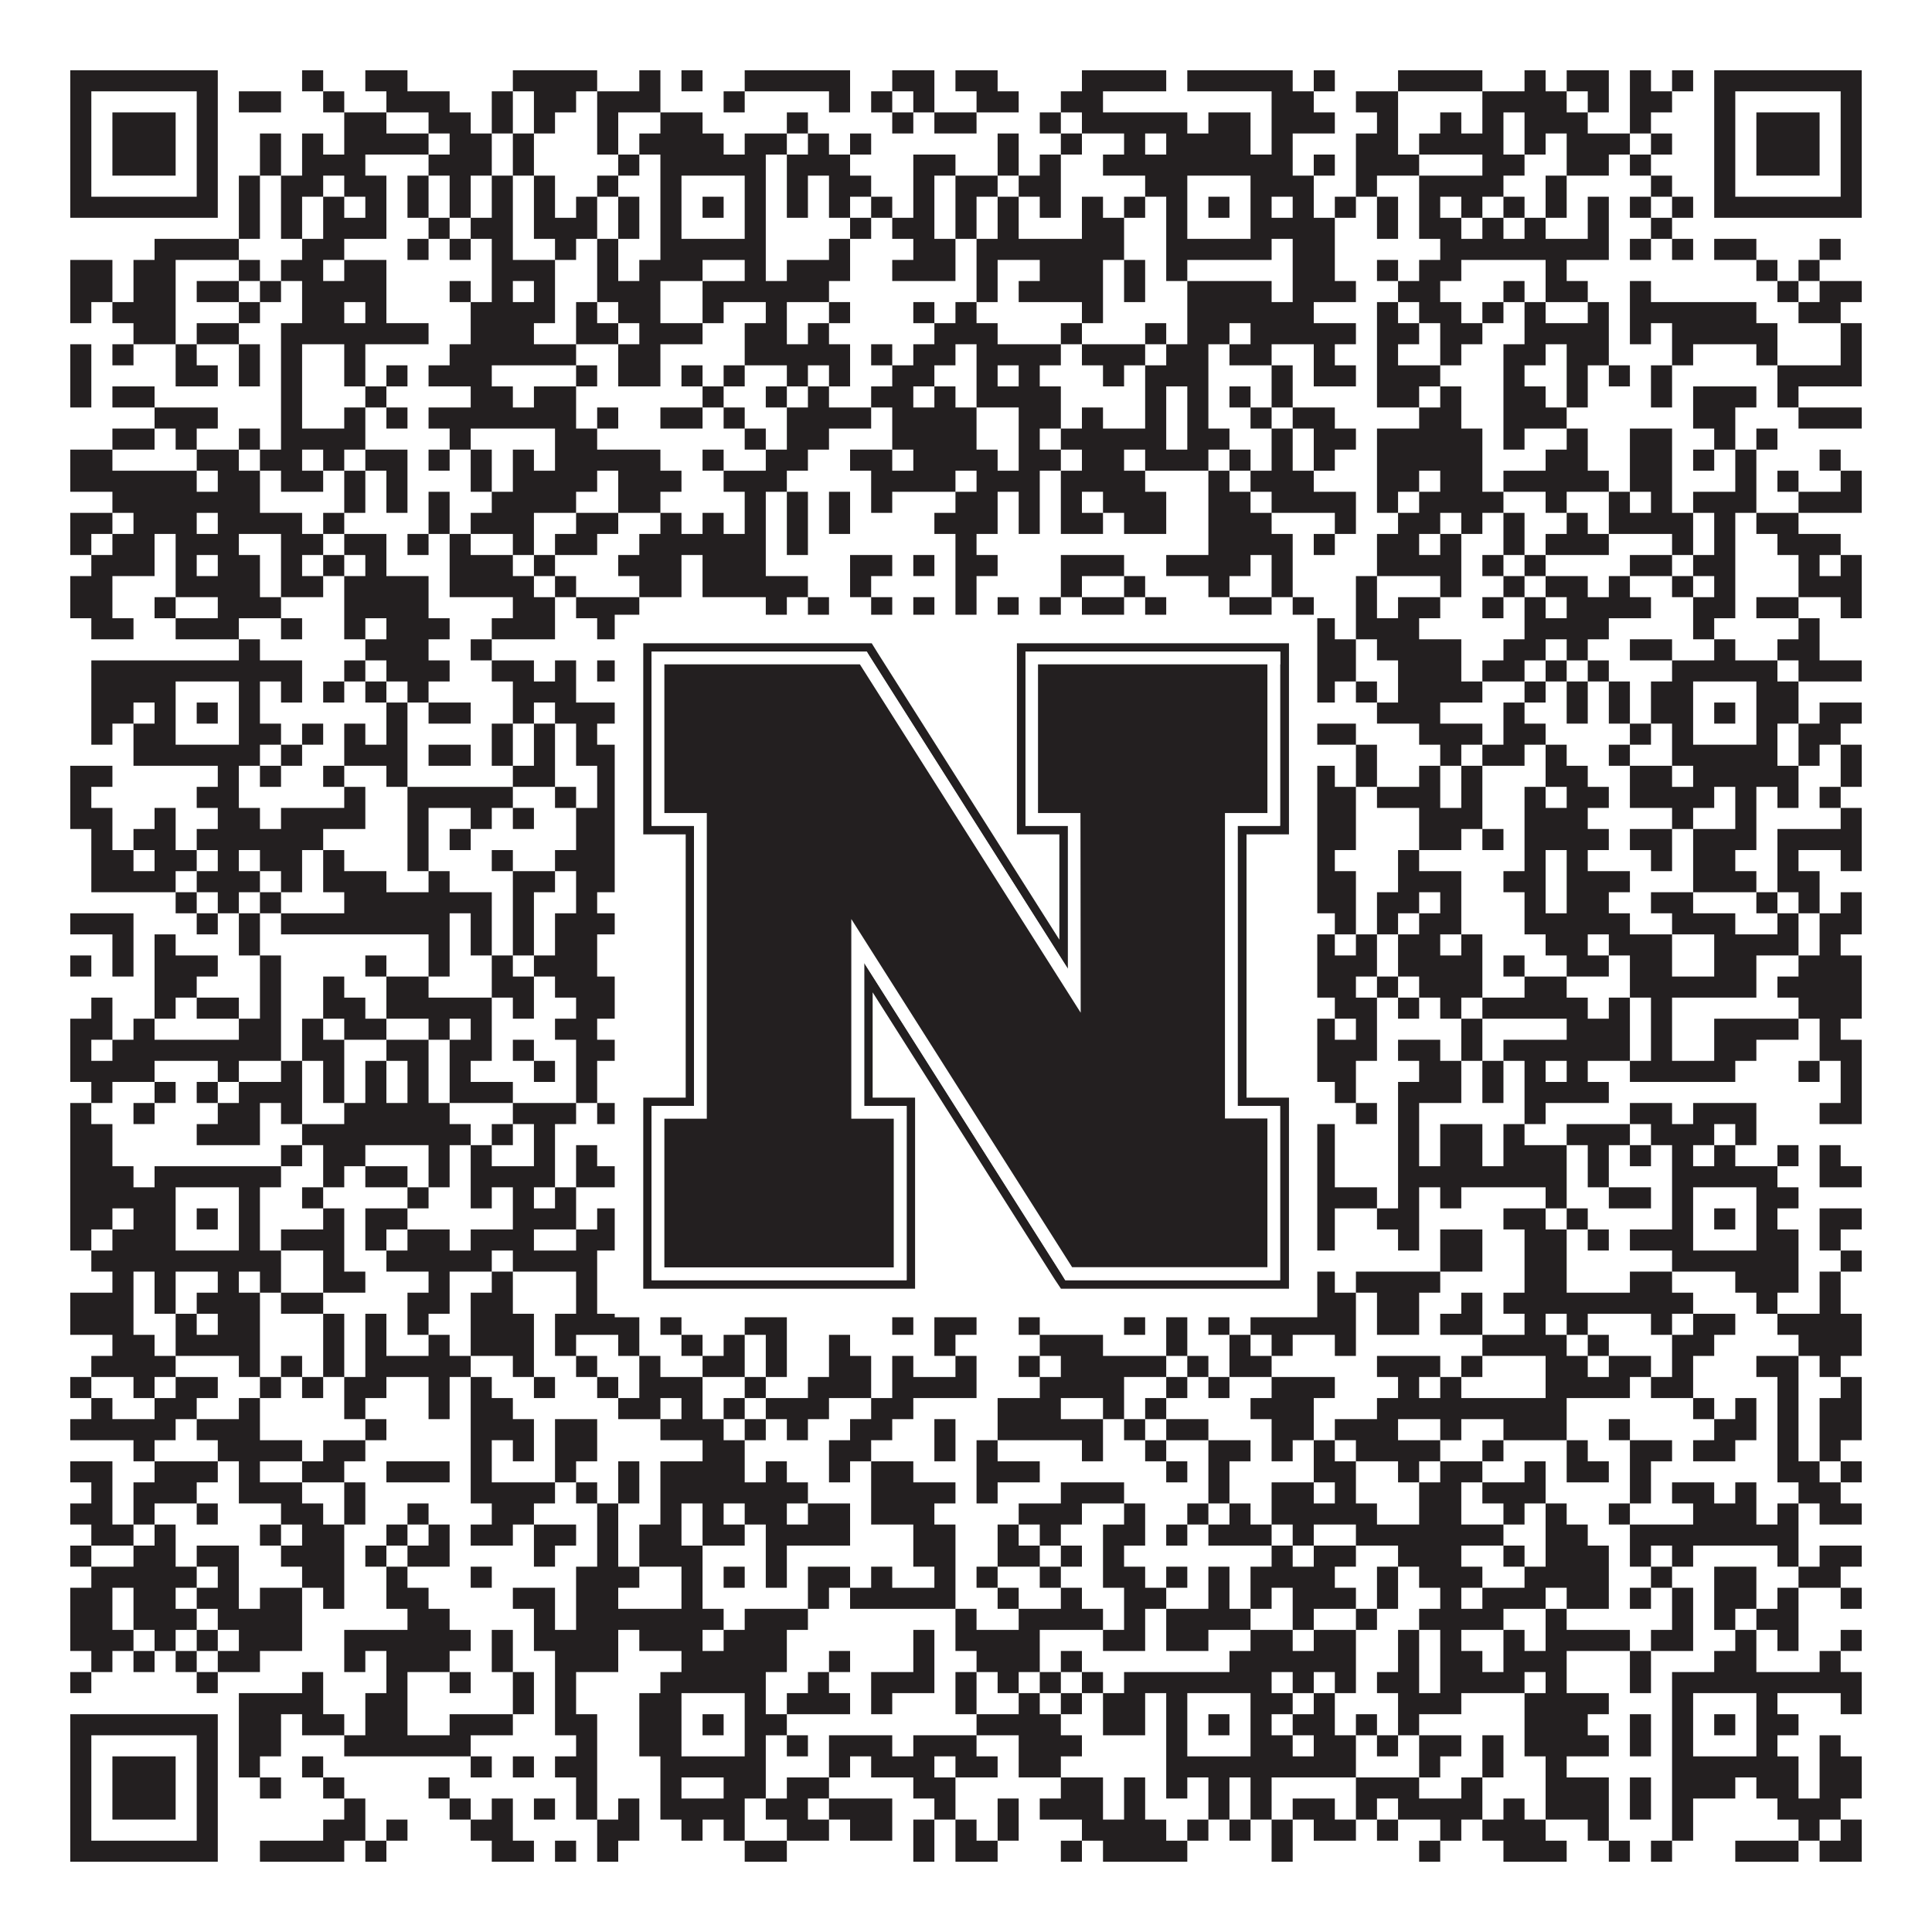 <?xml version="1.0"?>
<svg xmlns="http://www.w3.org/2000/svg" xmlns:xlink="http://www.w3.org/1999/xlink" version="1.1" width="1100px" height="1100px" viewBox="0 0 1100 1100"><rect x="0" y="0" width="1100" height="1100" fill="#ffffff" fill-opacity="1"/><path fill="#231f20" fill-opacity="1" d="M40,40L124,40L124,52L40,52ZM172,40L184,40L184,52L172,52ZM208,40L232,40L232,52L208,52ZM292,40L340,40L340,52L292,52ZM364,40L376,40L376,52L364,52ZM388,40L400,40L400,52L388,52ZM424,40L484,40L484,52L424,52ZM508,40L532,40L532,52L508,52ZM544,40L568,40L568,52L544,52ZM616,40L664,40L664,52L616,52ZM676,40L736,40L736,52L676,52ZM748,40L760,40L760,52L748,52ZM796,40L844,40L844,52L796,52ZM868,40L880,40L880,52L868,52ZM892,40L916,40L916,52L892,52ZM928,40L940,40L940,52L928,52ZM952,40L964,40L964,52L952,52ZM976,40L1060,40L1060,52L976,52ZM40,52L52,52L52,64L40,64ZM112,52L124,52L124,64L112,64ZM136,52L160,52L160,64L136,64ZM184,52L196,52L196,64L184,64ZM220,52L256,52L256,64L220,64ZM280,52L292,52L292,64L280,64ZM304,52L328,52L328,64L304,64ZM340,52L376,52L376,64L340,64ZM412,52L424,52L424,64L412,64ZM472,52L484,52L484,64L472,64ZM496,52L508,52L508,64L496,64ZM520,52L532,52L532,64L520,64ZM556,52L580,52L580,64L556,64ZM604,52L628,52L628,64L604,64ZM724,52L748,52L748,64L724,64ZM772,52L796,52L796,64L772,64ZM844,52L892,52L892,64L844,64ZM904,52L916,52L916,64L904,64ZM928,52L952,52L952,64L928,64ZM976,52L988,52L988,64L976,64ZM1048,52L1060,52L1060,64L1048,64ZM40,64L52,64L52,76L40,76ZM64,64L100,64L100,76L64,76ZM112,64L124,64L124,76L112,76ZM196,64L220,64L220,76L196,76ZM244,64L268,64L268,76L244,76ZM280,64L292,64L292,76L280,76ZM304,64L316,64L316,76L304,76ZM340,64L352,64L352,76L340,76ZM376,64L400,64L400,76L376,76ZM448,64L460,64L460,76L448,76ZM508,64L520,64L520,76L508,76ZM532,64L556,64L556,76L532,76ZM592,64L604,64L604,76L592,76ZM616,64L676,64L676,76L616,76ZM688,64L712,64L712,76L688,76ZM724,64L760,64L760,76L724,76ZM784,64L796,64L796,76L784,76ZM820,64L832,64L832,76L820,76ZM844,64L856,64L856,76L844,76ZM868,64L904,64L904,76L868,76ZM928,64L940,64L940,76L928,76ZM976,64L988,64L988,76L976,76ZM1000,64L1036,64L1036,76L1000,76ZM1048,64L1060,64L1060,76L1048,76ZM40,76L52,76L52,88L40,88ZM64,76L100,76L100,88L64,88ZM112,76L124,76L124,88L112,88ZM148,76L160,76L160,88L148,88ZM172,76L184,76L184,88L172,88ZM196,76L244,76L244,88L196,88ZM256,76L280,76L280,88L256,88ZM292,76L304,76L304,88L292,88ZM340,76L352,76L352,88L340,88ZM364,76L412,76L412,88L364,88ZM424,76L448,76L448,88L424,88ZM460,76L472,76L472,88L460,88ZM484,76L496,76L496,88L484,88ZM568,76L580,76L580,88L568,88ZM604,76L616,76L616,88L604,88ZM640,76L652,76L652,88L640,88ZM664,76L712,76L712,88L664,88ZM724,76L736,76L736,88L724,88ZM772,76L796,76L796,88L772,88ZM808,76L856,76L856,88L808,88ZM868,76L880,76L880,88L868,88ZM892,76L928,76L928,88L892,88ZM940,76L952,76L952,88L940,88ZM976,76L988,76L988,88L976,88ZM1000,76L1036,76L1036,88L1000,88ZM1048,76L1060,76L1060,88L1048,88ZM40,88L52,88L52,100L40,100ZM64,88L100,88L100,100L64,100ZM112,88L124,88L124,100L112,100ZM148,88L160,88L160,100L148,100ZM172,88L208,88L208,100L172,100ZM244,88L280,88L280,100L244,100ZM292,88L304,88L304,100L292,100ZM352,88L364,88L364,100L352,100ZM376,88L436,88L436,100L376,100ZM448,88L484,88L484,100L448,100ZM520,88L544,88L544,100L520,100ZM568,88L580,88L580,100L568,100ZM592,88L604,88L604,100L592,100ZM628,88L736,88L736,100L628,100ZM748,88L760,88L760,100L748,100ZM772,88L808,88L808,100L772,100ZM844,88L868,88L868,100L844,100ZM892,88L916,88L916,100L892,100ZM928,88L940,88L940,100L928,100ZM976,88L988,88L988,100L976,100ZM1000,88L1036,88L1036,100L1000,100ZM1048,88L1060,88L1060,100L1048,100ZM40,100L52,100L52,112L40,112ZM112,100L124,100L124,112L112,112ZM136,100L148,100L148,112L136,112ZM160,100L184,100L184,112L160,112ZM196,100L220,100L220,112L196,112ZM232,100L244,100L244,112L232,112ZM256,100L268,100L268,112L256,112ZM280,100L292,100L292,112L280,112ZM304,100L316,100L316,112L304,112ZM340,100L352,100L352,112L340,112ZM376,100L388,100L388,112L376,112ZM424,100L436,100L436,112L424,112ZM448,100L460,100L460,112L448,112ZM472,100L496,100L496,112L472,112ZM520,100L532,100L532,112L520,112ZM544,100L568,100L568,112L544,112ZM580,100L604,100L604,112L580,112ZM652,100L676,100L676,112L652,112ZM712,100L748,100L748,112L712,112ZM772,100L784,100L784,112L772,112ZM808,100L856,100L856,112L808,112ZM880,100L892,100L892,112L880,112ZM940,100L952,100L952,112L940,112ZM976,100L988,100L988,112L976,112ZM1048,100L1060,100L1060,112L1048,112ZM40,112L124,112L124,124L40,124ZM136,112L148,112L148,124L136,124ZM160,112L172,112L172,124L160,124ZM184,112L196,112L196,124L184,124ZM208,112L220,112L220,124L208,124ZM232,112L244,112L244,124L232,124ZM256,112L268,112L268,124L256,124ZM280,112L292,112L292,124L280,124ZM304,112L316,112L316,124L304,124ZM328,112L340,112L340,124L328,124ZM352,112L364,112L364,124L352,124ZM376,112L388,112L388,124L376,124ZM400,112L412,112L412,124L400,124ZM424,112L436,112L436,124L424,124ZM448,112L460,112L460,124L448,124ZM472,112L484,112L484,124L472,124ZM496,112L508,112L508,124L496,124ZM520,112L532,112L532,124L520,124ZM544,112L556,112L556,124L544,124ZM568,112L580,112L580,124L568,124ZM592,112L604,112L604,124L592,124ZM616,112L628,112L628,124L616,124ZM640,112L652,112L652,124L640,124ZM664,112L676,112L676,124L664,124ZM688,112L700,112L700,124L688,124ZM712,112L724,112L724,124L712,124ZM736,112L748,112L748,124L736,124ZM760,112L772,112L772,124L760,124ZM784,112L796,112L796,124L784,124ZM808,112L820,112L820,124L808,124ZM832,112L844,112L844,124L832,124ZM856,112L868,112L868,124L856,124ZM880,112L892,112L892,124L880,124ZM904,112L916,112L916,124L904,124ZM928,112L940,112L940,124L928,124ZM952,112L964,112L964,124L952,124ZM976,112L1060,112L1060,124L976,124ZM136,124L148,124L148,136L136,136ZM160,124L172,124L172,136L160,136ZM184,124L220,124L220,136L184,136ZM244,124L256,124L256,136L244,136ZM268,124L292,124L292,136L268,136ZM304,124L340,124L340,136L304,136ZM352,124L364,124L364,136L352,136ZM376,124L388,124L388,136L376,136ZM424,124L436,124L436,136L424,136ZM484,124L496,124L496,136L484,136ZM508,124L532,124L532,136L508,136ZM544,124L556,124L556,136L544,136ZM568,124L580,124L580,136L568,136ZM616,124L640,124L640,136L616,136ZM664,124L676,124L676,136L664,136ZM712,124L760,124L760,136L712,136ZM784,124L796,124L796,136L784,136ZM808,124L832,124L832,136L808,136ZM844,124L856,124L856,136L844,136ZM868,124L880,124L880,136L868,136ZM904,124L916,124L916,136L904,136ZM940,124L952,124L952,136L940,136ZM88,136L136,136L136,148L88,148ZM172,136L196,136L196,148L172,148ZM232,136L244,136L244,148L232,148ZM256,136L268,136L268,148L256,148ZM280,136L292,136L292,148L280,148ZM316,136L328,136L328,148L316,148ZM340,136L352,136L352,148L340,148ZM376,136L436,136L436,148L376,148ZM472,136L484,136L484,148L472,148ZM520,136L544,136L544,148L520,148ZM556,136L640,136L640,148L556,148ZM664,136L724,136L724,148L664,148ZM736,136L760,136L760,148L736,148ZM820,136L916,136L916,148L820,148ZM928,136L940,136L940,148L928,148ZM952,136L964,136L964,148L952,148ZM976,136L1000,136L1000,148L976,148ZM1036,136L1048,136L1048,148L1036,148ZM40,148L64,148L64,160L40,160ZM76,148L100,148L100,160L76,160ZM136,148L148,148L148,160L136,160ZM160,148L184,148L184,160L160,160ZM196,148L220,148L220,160L196,160ZM280,148L316,148L316,160L280,160ZM340,148L352,148L352,160L340,160ZM364,148L400,148L400,160L364,160ZM424,148L436,148L436,160L424,160ZM448,148L484,148L484,160L448,160ZM508,148L544,148L544,160L508,160ZM556,148L568,148L568,160L556,160ZM592,148L628,148L628,160L592,160ZM640,148L652,148L652,160L640,160ZM664,148L676,148L676,160L664,160ZM736,148L760,148L760,160L736,160ZM784,148L796,148L796,160L784,160ZM808,148L832,148L832,160L808,160ZM880,148L892,148L892,160L880,160ZM1000,148L1012,148L1012,160L1000,160ZM1024,148L1036,148L1036,160L1024,160ZM40,160L64,160L64,172L40,172ZM76,160L100,160L100,172L76,172ZM112,160L136,160L136,172L112,172ZM148,160L160,160L160,172L148,172ZM172,160L220,160L220,172L172,172ZM256,160L268,160L268,172L256,172ZM280,160L292,160L292,172L280,172ZM304,160L316,160L316,172L304,172ZM340,160L376,160L376,172L340,172ZM400,160L472,160L472,172L400,172ZM556,160L568,160L568,172L556,172ZM580,160L628,160L628,172L580,172ZM640,160L652,160L652,172L640,172ZM676,160L724,160L724,172L676,172ZM736,160L772,160L772,172L736,172ZM796,160L820,160L820,172L796,172ZM856,160L868,160L868,172L856,172ZM880,160L904,160L904,172L880,172ZM928,160L940,160L940,172L928,172ZM1012,160L1024,160L1024,172L1012,172ZM1036,160L1060,160L1060,172L1036,172ZM40,172L52,172L52,184L40,184ZM64,172L100,172L100,184L64,184ZM136,172L148,172L148,184L136,184ZM172,172L196,172L196,184L172,184ZM208,172L220,172L220,184L208,184ZM268,172L316,172L316,184L268,184ZM328,172L340,172L340,184L328,184ZM352,172L376,172L376,184L352,184ZM400,172L412,172L412,184L400,184ZM436,172L448,172L448,184L436,184ZM472,172L484,172L484,184L472,184ZM520,172L532,172L532,184L520,184ZM544,172L556,172L556,184L544,184ZM616,172L628,172L628,184L616,184ZM676,172L748,172L748,184L676,184ZM784,172L796,172L796,184L784,184ZM808,172L832,172L832,184L808,184ZM844,172L856,172L856,184L844,184ZM868,172L880,172L880,184L868,184ZM904,172L916,172L916,184L904,184ZM928,172L1000,172L1000,184L928,184ZM1024,172L1048,172L1048,184L1024,184ZM76,184L100,184L100,196L76,196ZM112,184L136,184L136,196L112,196ZM160,184L244,184L244,196L160,196ZM268,184L304,184L304,196L268,196ZM328,184L352,184L352,196L328,196ZM364,184L400,184L400,196L364,196ZM424,184L448,184L448,196L424,196ZM460,184L472,184L472,196L460,196ZM532,184L568,184L568,196L532,196ZM604,184L616,184L616,196L604,196ZM652,184L664,184L664,196L652,196ZM676,184L700,184L700,196L676,196ZM712,184L772,184L772,196L712,196ZM784,184L808,184L808,196L784,196ZM820,184L844,184L844,196L820,196ZM868,184L916,184L916,196L868,196ZM928,184L940,184L940,196L928,196ZM952,184L1012,184L1012,196L952,196ZM1048,184L1060,184L1060,196L1048,196ZM40,196L52,196L52,208L40,208ZM64,196L76,196L76,208L64,208ZM100,196L112,196L112,208L100,208ZM136,196L148,196L148,208L136,208ZM160,196L172,196L172,208L160,208ZM196,196L208,196L208,208L196,208ZM256,196L328,196L328,208L256,208ZM352,196L376,196L376,208L352,208ZM424,196L484,196L484,208L424,208ZM496,196L508,196L508,208L496,208ZM520,196L544,196L544,208L520,208ZM556,196L604,196L604,208L556,208ZM616,196L652,196L652,208L616,208ZM664,196L688,196L688,208L664,208ZM700,196L724,196L724,208L700,208ZM748,196L760,196L760,208L748,208ZM784,196L796,196L796,208L784,208ZM820,196L832,196L832,208L820,208ZM856,196L880,196L880,208L856,208ZM892,196L916,196L916,208L892,208ZM952,196L964,196L964,208L952,208ZM1000,196L1012,196L1012,208L1000,208ZM1048,196L1060,196L1060,208L1048,208ZM40,208L52,208L52,220L40,220ZM100,208L124,208L124,220L100,220ZM136,208L148,208L148,220L136,220ZM160,208L172,208L172,220L160,220ZM196,208L208,208L208,220L196,220ZM220,208L232,208L232,220L220,220ZM244,208L280,208L280,220L244,220ZM328,208L340,208L340,220L328,220ZM352,208L376,208L376,220L352,220ZM388,208L400,208L400,220L388,220ZM412,208L424,208L424,220L412,220ZM448,208L460,208L460,220L448,220ZM472,208L484,208L484,220L472,220ZM508,208L532,208L532,220L508,220ZM556,208L568,208L568,220L556,220ZM580,208L592,208L592,220L580,220ZM628,208L640,208L640,220L628,220ZM652,208L688,208L688,220L652,220ZM724,208L736,208L736,220L724,220ZM748,208L772,208L772,220L748,220ZM784,208L820,208L820,220L784,220ZM856,208L868,208L868,220L856,220ZM892,208L904,208L904,220L892,220ZM916,208L928,208L928,220L916,220ZM940,208L952,208L952,220L940,220ZM1012,208L1060,208L1060,220L1012,220ZM40,220L52,220L52,232L40,232ZM64,220L88,220L88,232L64,232ZM160,220L172,220L172,232L160,232ZM208,220L220,220L220,232L208,232ZM268,220L292,220L292,232L268,232ZM304,220L328,220L328,232L304,232ZM400,220L412,220L412,232L400,232ZM436,220L448,220L448,232L436,232ZM460,220L472,220L472,232L460,232ZM496,220L520,220L520,232L496,232ZM532,220L544,220L544,232L532,232ZM556,220L604,220L604,232L556,232ZM652,220L664,220L664,232L652,232ZM676,220L688,220L688,232L676,232ZM700,220L712,220L712,232L700,232ZM724,220L736,220L736,232L724,232ZM784,220L808,220L808,232L784,232ZM820,220L832,220L832,232L820,232ZM856,220L880,220L880,232L856,232ZM892,220L904,220L904,232L892,232ZM940,220L952,220L952,232L940,232ZM964,220L1000,220L1000,232L964,232ZM1012,220L1024,220L1024,232L1012,232ZM88,232L124,232L124,244L88,244ZM160,232L172,232L172,244L160,244ZM196,232L208,232L208,244L196,244ZM220,232L232,232L232,244L220,244ZM244,232L328,232L328,244L244,244ZM340,232L352,232L352,244L340,244ZM376,232L400,232L400,244L376,244ZM412,232L424,232L424,244L412,244ZM448,232L496,232L496,244L448,244ZM508,232L556,232L556,244L508,244ZM580,232L604,232L604,244L580,244ZM616,232L628,232L628,244L616,244ZM652,232L664,232L664,244L652,244ZM676,232L688,232L688,244L676,244ZM712,232L724,232L724,244L712,244ZM736,232L760,232L760,244L736,244ZM808,232L832,232L832,244L808,244ZM856,232L892,232L892,244L856,244ZM964,232L988,232L988,244L964,244ZM1024,232L1060,232L1060,244L1024,244ZM64,244L88,244L88,256L64,256ZM100,244L112,244L112,256L100,256ZM136,244L148,244L148,256L136,256ZM160,244L208,244L208,256L160,256ZM256,244L268,244L268,256L256,256ZM316,244L340,244L340,256L316,256ZM424,244L436,244L436,256L424,256ZM448,244L472,244L472,256L448,256ZM508,244L556,244L556,256L508,256ZM580,244L592,244L592,256L580,256ZM604,244L664,244L664,256L604,256ZM676,244L700,244L700,256L676,256ZM724,244L736,244L736,256L724,256ZM748,244L772,244L772,256L748,256ZM784,244L844,244L844,256L784,256ZM856,244L868,244L868,256L856,256ZM892,244L904,244L904,256L892,256ZM928,244L952,244L952,256L928,256ZM976,244L988,244L988,256L976,256ZM1000,244L1012,244L1012,256L1000,256ZM40,256L64,256L64,268L40,268ZM112,256L136,256L136,268L112,268ZM148,256L172,256L172,268L148,268ZM184,256L196,256L196,268L184,268ZM208,256L232,256L232,268L208,268ZM244,256L256,256L256,268L244,268ZM268,256L280,256L280,268L268,268ZM292,256L304,256L304,268L292,268ZM316,256L376,256L376,268L316,268ZM400,256L412,256L412,268L400,268ZM436,256L460,256L460,268L436,268ZM484,256L508,256L508,268L484,268ZM520,256L568,256L568,268L520,268ZM580,256L604,256L604,268L580,268ZM616,256L640,256L640,268L616,268ZM652,256L688,256L688,268L652,268ZM700,256L712,256L712,268L700,268ZM724,256L736,256L736,268L724,268ZM748,256L760,256L760,268L748,268ZM784,256L844,256L844,268L784,268ZM880,256L904,256L904,268L880,268ZM928,256L952,256L952,268L928,268ZM964,256L976,256L976,268L964,268ZM988,256L1000,256L1000,268L988,268ZM1036,256L1048,256L1048,268L1036,268ZM40,268L112,268L112,280L40,280ZM124,268L148,268L148,280L124,280ZM160,268L184,268L184,280L160,280ZM196,268L208,268L208,280L196,280ZM220,268L232,268L232,280L220,280ZM268,268L280,268L280,280L268,280ZM292,268L340,268L340,280L292,280ZM352,268L388,268L388,280L352,280ZM412,268L448,268L448,280L412,280ZM496,268L544,268L544,280L496,280ZM556,268L592,268L592,280L556,280ZM604,268L652,268L652,280L604,280ZM688,268L700,268L700,280L688,280ZM712,268L748,268L748,280L712,280ZM784,268L808,268L808,280L784,280ZM820,268L844,268L844,280L820,280ZM856,268L916,268L916,280L856,280ZM928,268L952,268L952,280L928,280ZM988,268L1000,268L1000,280L988,280ZM1012,268L1024,268L1024,280L1012,280ZM1048,268L1060,268L1060,280L1048,280ZM64,280L148,280L148,292L64,292ZM196,280L208,280L208,292L196,292ZM220,280L232,280L232,292L220,292ZM244,280L256,280L256,292L244,292ZM280,280L328,280L328,292L280,292ZM352,280L376,280L376,292L352,292ZM424,280L436,280L436,292L424,292ZM448,280L460,280L460,292L448,292ZM472,280L484,280L484,292L472,292ZM496,280L508,280L508,292L496,292ZM544,280L568,280L568,292L544,292ZM580,280L592,280L592,292L580,292ZM604,280L616,280L616,292L604,292ZM628,280L664,280L664,292L628,292ZM688,280L712,280L712,292L688,292ZM724,280L772,280L772,292L724,292ZM784,280L796,280L796,292L784,292ZM808,280L856,280L856,292L808,292ZM880,280L892,280L892,292L880,292ZM916,280L928,280L928,292L916,292ZM940,280L952,280L952,292L940,292ZM964,280L1000,280L1000,292L964,292ZM1024,280L1060,280L1060,292L1024,292ZM40,292L64,292L64,304L40,304ZM76,292L112,292L112,304L76,304ZM124,292L172,292L172,304L124,304ZM184,292L196,292L196,304L184,304ZM244,292L256,292L256,304L244,304ZM268,292L304,292L304,304L268,304ZM328,292L352,292L352,304L328,304ZM376,292L388,292L388,304L376,304ZM400,292L412,292L412,304L400,304ZM424,292L436,292L436,304L424,304ZM448,292L460,292L460,304L448,304ZM472,292L484,292L484,304L472,304ZM532,292L568,292L568,304L532,304ZM580,292L592,292L592,304L580,304ZM604,292L628,292L628,304L604,304ZM640,292L664,292L664,304L640,304ZM688,292L724,292L724,304L688,304ZM760,292L772,292L772,304L760,304ZM796,292L820,292L820,304L796,304ZM832,292L844,292L844,304L832,304ZM856,292L868,292L868,304L856,304ZM892,292L904,292L904,304L892,304ZM916,292L964,292L964,304L916,304ZM976,292L988,292L988,304L976,304ZM1000,292L1024,292L1024,304L1000,304ZM40,304L52,304L52,316L40,316ZM64,304L88,304L88,316L64,316ZM100,304L136,304L136,316L100,316ZM160,304L184,304L184,316L160,316ZM196,304L220,304L220,316L196,316ZM232,304L244,304L244,316L232,316ZM256,304L268,304L268,316L256,316ZM292,304L304,304L304,316L292,316ZM316,304L340,304L340,316L316,316ZM364,304L436,304L436,316L364,316ZM448,304L460,304L460,316L448,316ZM544,304L556,304L556,316L544,316ZM688,304L736,304L736,316L688,316ZM748,304L760,304L760,316L748,316ZM784,304L808,304L808,316L784,316ZM820,304L832,304L832,316L820,316ZM856,304L868,304L868,316L856,316ZM880,304L916,304L916,316L880,316ZM952,304L964,304L964,316L952,316ZM976,304L988,304L988,316L976,316ZM1012,304L1048,304L1048,316L1012,316ZM52,316L88,316L88,328L52,328ZM100,316L112,316L112,328L100,328ZM124,316L148,316L148,328L124,328ZM160,316L172,316L172,328L160,328ZM184,316L196,316L196,328L184,328ZM208,316L220,316L220,328L208,328ZM256,316L292,316L292,328L256,328ZM304,316L316,316L316,328L304,328ZM352,316L388,316L388,328L352,328ZM400,316L436,316L436,328L400,328ZM484,316L508,316L508,328L484,328ZM520,316L532,316L532,328L520,328ZM544,316L568,316L568,328L544,328ZM604,316L640,316L640,328L604,328ZM664,316L712,316L712,328L664,328ZM724,316L736,316L736,328L724,328ZM784,316L832,316L832,328L784,328ZM844,316L856,316L856,328L844,328ZM868,316L880,316L880,328L868,328ZM928,316L952,316L952,328L928,328ZM964,316L988,316L988,328L964,328ZM1024,316L1036,316L1036,328L1024,328ZM1048,316L1060,316L1060,328L1048,328ZM40,328L64,328L64,340L40,340ZM100,328L148,328L148,340L100,340ZM160,328L184,328L184,340L160,340ZM196,328L244,328L244,340L196,340ZM256,328L304,328L304,340L256,340ZM316,328L328,328L328,340L316,340ZM364,328L388,328L388,340L364,340ZM400,328L460,328L460,340L400,340ZM484,328L496,328L496,340L484,340ZM544,328L556,328L556,340L544,340ZM604,328L616,328L616,340L604,340ZM640,328L652,328L652,340L640,340ZM688,328L700,328L700,340L688,340ZM724,328L736,328L736,340L724,340ZM772,328L784,328L784,340L772,340ZM820,328L832,328L832,340L820,340ZM856,328L868,328L868,340L856,340ZM880,328L904,328L904,340L880,340ZM916,328L928,328L928,340L916,340ZM952,328L964,328L964,340L952,340ZM976,328L988,328L988,340L976,340ZM1024,328L1060,328L1060,340L1024,340ZM40,340L64,340L64,352L40,352ZM88,340L100,340L100,352L88,352ZM124,340L160,340L160,352L124,352ZM196,340L244,340L244,352L196,352ZM292,340L316,340L316,352L292,352ZM328,340L364,340L364,352L328,352ZM436,340L448,340L448,352L436,352ZM460,340L472,340L472,352L460,352ZM496,340L508,340L508,352L496,352ZM520,340L532,340L532,352L520,352ZM544,340L556,340L556,352L544,352ZM568,340L580,340L580,352L568,352ZM592,340L604,340L604,352L592,352ZM616,340L640,340L640,352L616,352ZM652,340L664,340L664,352L652,352ZM700,340L724,340L724,352L700,352ZM736,340L748,340L748,352L736,352ZM772,340L784,340L784,352L772,352ZM796,340L820,340L820,352L796,352ZM844,340L856,340L856,352L844,352ZM868,340L880,340L880,352L868,352ZM892,340L940,340L940,352L892,352ZM964,340L988,340L988,352L964,352ZM1000,340L1024,340L1024,352L1000,352ZM1048,340L1060,340L1060,352L1048,352ZM52,352L76,352L76,364L52,364ZM100,352L136,352L136,364L100,364ZM160,352L172,352L172,364L160,364ZM196,352L208,352L208,364L196,364ZM220,352L256,352L256,364L220,364ZM280,352L316,352L316,364L280,364ZM340,352L388,352L388,364L340,364ZM400,352L424,352L424,364L400,364ZM436,352L448,352L448,364L436,364ZM460,352L496,352L496,364L460,364ZM508,352L532,352L532,364L508,364ZM544,352L568,352L568,364L544,364ZM580,352L640,352L640,364L580,364ZM652,352L688,352L688,364L652,364ZM712,352L724,352L724,364L712,364ZM748,352L760,352L760,364L748,364ZM772,352L808,352L808,364L772,364ZM868,352L916,352L916,364L868,364ZM964,352L976,352L976,364L964,364ZM1024,352L1036,352L1036,364L1024,364ZM136,364L148,364L148,376L136,376ZM208,364L244,364L244,376L208,376ZM268,364L280,364L280,376L268,376ZM376,364L388,364L388,376L376,376ZM412,364L424,364L424,376L412,376ZM448,364L460,364L460,376L448,376ZM580,364L604,364L604,376L580,376ZM652,364L664,364L664,376L652,376ZM676,364L772,364L772,376L676,376ZM784,364L832,364L832,376L784,376ZM856,364L880,364L880,376L856,376ZM892,364L904,364L904,376L892,376ZM928,364L952,364L952,376L928,376ZM976,364L988,364L988,376L976,376ZM1012,364L1036,364L1036,376L1012,376ZM52,376L172,376L172,388L52,388ZM196,376L208,376L208,388L196,388ZM220,376L256,376L256,388L220,388ZM280,376L304,376L304,388L280,388ZM316,376L328,376L328,388L316,388ZM340,376L364,376L364,388L340,388ZM376,376L448,376L448,388L376,388ZM460,376L472,376L472,388L460,388ZM496,376L520,376L520,388L496,388ZM532,376L604,376L604,388L532,388ZM628,376L640,376L640,388L628,388ZM664,376L724,376L724,388L664,388ZM736,376L772,376L772,388L736,388ZM796,376L832,376L832,388L796,388ZM844,376L868,376L868,388L844,388ZM880,376L892,376L892,388L880,388ZM904,376L916,376L916,388L904,388ZM952,376L1012,376L1012,388L952,388ZM1024,376L1060,376L1060,388L1024,388ZM52,388L100,388L100,400L52,400ZM136,388L148,388L148,400L136,400ZM160,388L172,388L172,400L160,400ZM184,388L196,388L196,400L184,400ZM208,388L220,388L220,400L208,400ZM232,388L244,388L244,400L232,400ZM292,388L328,388L328,400L292,400ZM352,388L364,388L364,400L352,400ZM376,388L388,388L388,400L376,400ZM424,388L436,388L436,400L424,400ZM508,388L556,388L556,400L508,400ZM568,388L580,388L580,400L568,400ZM652,388L676,388L676,400L652,400ZM712,388L736,388L736,400L712,400ZM748,388L760,388L760,400L748,400ZM772,388L784,388L784,400L772,400ZM796,388L844,388L844,400L796,400ZM868,388L880,388L880,400L868,400ZM892,388L904,388L904,400L892,400ZM916,388L928,388L928,400L916,400ZM940,388L964,388L964,400L940,400ZM1000,388L1024,388L1024,400L1000,400ZM52,400L76,400L76,412L52,412ZM88,400L100,400L100,412L88,412ZM112,400L124,400L124,412L112,412ZM136,400L148,400L148,412L136,412ZM220,400L232,400L232,412L220,412ZM244,400L268,400L268,412L244,412ZM292,400L304,400L304,412L292,412ZM316,400L388,400L388,412L316,412ZM400,400L412,400L412,412L400,412ZM424,400L460,400L460,412L424,412ZM472,400L484,400L484,412L472,412ZM496,400L532,400L532,412L496,412ZM556,400L592,400L592,412L556,412ZM628,400L640,400L640,412L628,412ZM652,400L676,400L676,412L652,412ZM688,400L700,400L700,412L688,412ZM712,400L736,400L736,412L712,412ZM784,400L820,400L820,412L784,412ZM856,400L868,400L868,412L856,412ZM892,400L904,400L904,412L892,412ZM916,400L928,400L928,412L916,412ZM940,400L964,400L964,412L940,412ZM976,400L988,400L988,412L976,412ZM1000,400L1024,400L1024,412L1000,412ZM1036,400L1060,400L1060,412L1036,412ZM52,412L64,412L64,424L52,424ZM76,412L100,412L100,424L76,424ZM136,412L160,412L160,424L136,424ZM172,412L184,412L184,424L172,424ZM196,412L208,412L208,424L196,424ZM220,412L232,412L232,424L220,424ZM280,412L292,412L292,424L280,424ZM304,412L316,412L316,424L304,424ZM328,412L340,412L340,424L328,424ZM376,412L388,412L388,424L376,424ZM424,412L436,412L436,424L424,424ZM448,412L496,412L496,424L448,424ZM508,412L544,412L544,424L508,424ZM592,412L604,412L604,424L592,424ZM616,412L640,412L640,424L616,424ZM664,412L676,412L676,424L664,424ZM712,412L772,412L772,424L712,424ZM808,412L844,412L844,424L808,424ZM856,412L880,412L880,424L856,424ZM928,412L940,412L940,424L928,424ZM952,412L964,412L964,424L952,424ZM1000,412L1012,412L1012,424L1000,424ZM1024,412L1048,412L1048,424L1024,424ZM76,424L148,424L148,436L76,436ZM160,424L172,424L172,436L160,436ZM196,424L232,424L232,436L196,436ZM244,424L268,424L268,436L244,436ZM280,424L292,424L292,436L280,436ZM304,424L316,424L316,436L304,436ZM328,424L364,424L364,436L328,436ZM376,424L436,424L436,436L376,436ZM448,424L460,424L460,436L448,436ZM472,424L484,424L484,436L472,436ZM496,424L520,424L520,436L496,436ZM544,424L568,424L568,436L544,436ZM580,424L592,424L592,436L580,436ZM616,424L652,424L652,436L616,436ZM664,424L736,424L736,436L664,436ZM772,424L784,424L784,436L772,436ZM820,424L832,424L832,436L820,436ZM844,424L868,424L868,436L844,436ZM880,424L892,424L892,436L880,436ZM916,424L928,424L928,436L916,436ZM952,424L1012,424L1012,436L952,436ZM1024,424L1036,424L1036,436L1024,436ZM1048,424L1060,424L1060,436L1048,436ZM40,436L64,436L64,448L40,448ZM124,436L136,436L136,448L124,448ZM148,436L160,436L160,448L148,448ZM184,436L196,436L196,448L184,448ZM220,436L232,436L232,448L220,448ZM292,436L316,436L316,448L292,448ZM340,436L376,436L376,448L340,448ZM388,436L412,436L412,448L388,448ZM424,436L460,436L460,448L424,448ZM484,436L496,436L496,448L484,448ZM532,436L544,436L544,448L532,448ZM568,436L580,436L580,448L568,448ZM592,436L616,436L616,448L592,448ZM628,436L640,436L640,448L628,448ZM652,436L664,436L664,448L652,448ZM688,436L700,436L700,448L688,448ZM712,436L760,436L760,448L712,448ZM772,436L784,436L784,448L772,448ZM808,436L820,436L820,448L808,448ZM832,436L844,436L844,448L832,448ZM880,436L904,436L904,448L880,448ZM928,436L952,436L952,448L928,448ZM964,436L1024,436L1024,448L964,448ZM1048,436L1060,436L1060,448L1048,448ZM40,448L52,448L52,460L40,460ZM112,448L136,448L136,460L112,460ZM196,448L208,448L208,460L196,460ZM232,448L292,448L292,460L232,460ZM316,448L328,448L328,460L316,460ZM340,448L388,448L388,460L340,460ZM400,448L412,448L412,460L400,460ZM436,448L448,448L448,460L436,460ZM484,448L496,448L496,460L484,460ZM508,448L532,448L532,460L508,460ZM556,448L568,448L568,460L556,460ZM592,448L604,448L604,460L592,460ZM640,448L652,448L652,460L640,460ZM664,448L688,448L688,460L664,460ZM712,448L736,448L736,460L712,460ZM748,448L772,448L772,460L748,460ZM784,448L820,448L820,460L784,460ZM832,448L844,448L844,460L832,460ZM868,448L880,448L880,460L868,460ZM892,448L916,448L916,460L892,460ZM928,448L976,448L976,460L928,460ZM988,448L1000,448L1000,460L988,460ZM1012,448L1024,448L1024,460L1012,460ZM1036,448L1048,448L1048,460L1036,460ZM40,460L64,460L64,472L40,472ZM88,460L100,460L100,472L88,472ZM124,460L148,460L148,472L124,472ZM160,460L208,460L208,472L160,472ZM232,460L244,460L244,472L232,472ZM268,460L280,460L280,472L268,472ZM292,460L304,460L304,472L292,472ZM328,460L364,460L364,472L328,472ZM412,460L424,460L424,472L412,472ZM448,460L496,460L496,472L448,472ZM520,460L568,460L568,472L520,472ZM580,460L592,460L592,472L580,472ZM604,460L664,460L664,472L604,472ZM688,460L700,460L700,472L688,472ZM712,460L736,460L736,472L712,472ZM748,460L772,460L772,472L748,472ZM808,460L844,460L844,472L808,472ZM868,460L904,460L904,472L868,472ZM952,460L964,460L964,472L952,472ZM988,460L1000,460L1000,472L988,472ZM1048,460L1060,460L1060,472L1048,472ZM52,472L64,472L64,484L52,484ZM76,472L100,472L100,484L76,484ZM112,472L184,472L184,484L112,484ZM232,472L244,472L244,484L232,484ZM256,472L268,472L268,484L256,484ZM328,472L352,472L352,484L328,484ZM364,472L376,472L376,484L364,484ZM400,472L436,472L436,484L400,484ZM448,472L460,472L460,484L448,484ZM532,472L544,472L544,484L532,484ZM556,472L628,472L628,484L556,484ZM652,472L700,472L700,484L652,484ZM724,472L736,472L736,484L724,484ZM748,472L772,472L772,484L748,484ZM808,472L832,472L832,484L808,484ZM844,472L856,472L856,484L844,484ZM868,472L916,472L916,484L868,484ZM928,472L952,472L952,484L928,484ZM964,472L1000,472L1000,484L964,484ZM1012,472L1060,472L1060,484L1012,484ZM52,484L76,484L76,496L52,496ZM88,484L112,484L112,496L88,496ZM124,484L136,484L136,496L124,496ZM148,484L172,484L172,496L148,496ZM184,484L196,484L196,496L184,496ZM232,484L244,484L244,496L232,496ZM280,484L292,484L292,496L280,496ZM316,484L388,484L388,496L316,496ZM400,484L412,484L412,496L400,496ZM436,484L472,484L472,496L436,496ZM520,484L556,484L556,496L520,496ZM580,484L604,484L604,496L580,496ZM616,484L628,484L628,496L616,496ZM640,484L676,484L676,496L640,496ZM700,484L724,484L724,496L700,496ZM748,484L760,484L760,496L748,496ZM796,484L808,484L808,496L796,496ZM868,484L880,484L880,496L868,496ZM892,484L904,484L904,496L892,496ZM940,484L952,484L952,496L940,496ZM964,484L988,484L988,496L964,496ZM1012,484L1024,484L1024,496L1012,496ZM1048,484L1060,484L1060,496L1048,496ZM52,496L100,496L100,508L52,508ZM112,496L148,496L148,508L112,508ZM160,496L172,496L172,508L160,508ZM184,496L220,496L220,508L184,508ZM244,496L256,496L256,508L244,508ZM292,496L316,496L316,508L292,508ZM328,496L352,496L352,508L328,508ZM388,496L400,496L400,508L388,508ZM412,496L424,496L424,508L412,508ZM448,496L460,496L460,508L448,508ZM496,496L508,496L508,508L496,508ZM532,496L556,496L556,508L532,508ZM568,496L580,496L580,508L568,508ZM592,496L604,496L604,508L592,508ZM652,496L664,496L664,508L652,508ZM676,496L688,496L688,508L676,508ZM712,496L772,496L772,508L712,508ZM796,496L832,496L832,508L796,508ZM856,496L880,496L880,508L856,508ZM892,496L928,496L928,508L892,508ZM964,496L1000,496L1000,508L964,508ZM1012,496L1036,496L1036,508L1012,508ZM100,508L112,508L112,520L100,520ZM124,508L136,508L136,520L124,520ZM148,508L160,508L160,520L148,520ZM196,508L280,508L280,520L196,520ZM292,508L304,508L304,520L292,520ZM328,508L340,508L340,520L328,520ZM376,508L388,508L388,520L376,520ZM412,508L424,508L424,520L412,520ZM460,508L472,508L472,520L460,520ZM484,508L496,508L496,520L484,520ZM544,508L580,508L580,520L544,520ZM592,508L604,508L604,520L592,520ZM616,508L688,508L688,520L616,520ZM700,508L712,508L712,520L700,520ZM724,508L772,508L772,520L724,520ZM784,508L808,508L808,520L784,520ZM820,508L832,508L832,520L820,520ZM868,508L880,508L880,520L868,520ZM892,508L916,508L916,520L892,520ZM940,508L964,508L964,520L940,520ZM1000,508L1012,508L1012,520L1000,520ZM1024,508L1036,508L1036,520L1024,520ZM1048,508L1060,508L1060,520L1048,520ZM40,520L76,520L76,532L40,532ZM112,520L124,520L124,532L112,532ZM136,520L148,520L148,532L136,532ZM160,520L256,520L256,532L160,532ZM268,520L280,520L280,532L268,532ZM292,520L304,520L304,532L292,532ZM316,520L400,520L400,532L316,532ZM412,520L436,520L436,532L412,532ZM460,520L520,520L520,532L460,532ZM532,520L556,520L556,532L532,532ZM604,520L628,520L628,532L604,532ZM640,520L676,520L676,532L640,532ZM700,520L736,520L736,532L700,532ZM760,520L772,520L772,532L760,532ZM784,520L796,520L796,532L784,532ZM808,520L832,520L832,532L808,532ZM868,520L928,520L928,532L868,532ZM952,520L988,520L988,532L952,532ZM1012,520L1024,520L1024,532L1012,532ZM1036,520L1060,520L1060,532L1036,532ZM64,532L76,532L76,544L64,544ZM88,532L100,532L100,544L88,544ZM136,532L148,532L148,544L136,544ZM244,532L256,532L256,544L244,544ZM268,532L280,532L280,544L268,544ZM292,532L304,532L304,544L292,544ZM316,532L340,532L340,544L316,544ZM364,532L448,532L448,544L364,544ZM460,532L520,532L520,544L460,544ZM568,532L616,532L616,544L568,544ZM640,532L664,532L664,544L640,544ZM676,532L688,532L688,544L676,544ZM700,532L712,532L712,544L700,544ZM736,532L760,532L760,544L736,544ZM772,532L784,532L784,544L772,544ZM796,532L820,532L820,544L796,544ZM832,532L844,532L844,544L832,544ZM880,532L904,532L904,544L880,544ZM916,532L952,532L952,544L916,544ZM976,532L1024,532L1024,544L976,544ZM1036,532L1048,532L1048,544L1036,544ZM40,544L52,544L52,556L40,556ZM64,544L76,544L76,556L64,556ZM88,544L124,544L124,556L88,556ZM148,544L160,544L160,556L148,556ZM208,544L220,544L220,556L208,556ZM244,544L256,544L256,556L244,556ZM280,544L292,544L292,556L280,556ZM304,544L340,544L340,556L304,556ZM352,544L424,544L424,556L352,556ZM436,544L496,544L496,556L436,556ZM508,544L532,544L532,556L508,556ZM544,544L580,544L580,556L544,556ZM592,544L640,544L640,556L592,556ZM676,544L712,544L712,556L676,556ZM736,544L784,544L784,556L736,556ZM796,544L844,544L844,556L796,556ZM856,544L868,544L868,556L856,556ZM892,544L916,544L916,556L892,556ZM928,544L952,544L952,556L928,556ZM976,544L1000,544L1000,556L976,556ZM1024,544L1060,544L1060,556L1024,556ZM88,556L112,556L112,568L88,568ZM148,556L160,556L160,568L148,568ZM184,556L196,556L196,568L184,568ZM220,556L244,556L244,568L220,568ZM280,556L304,556L304,568L280,568ZM316,556L364,556L364,568L316,568ZM388,556L400,556L400,568L388,568ZM424,556L460,556L460,568L424,568ZM472,556L544,556L544,568L472,568ZM556,556L628,556L628,568L556,568ZM676,556L736,556L736,568L676,568ZM748,556L772,556L772,568L748,568ZM784,556L796,556L796,568L784,568ZM808,556L844,556L844,568L808,568ZM868,556L892,556L892,568L868,568ZM928,556L1000,556L1000,568L928,568ZM1012,556L1060,556L1060,568L1012,568ZM52,568L64,568L64,580L52,580ZM88,568L100,568L100,580L88,580ZM112,568L136,568L136,580L112,580ZM148,568L160,568L160,580L148,580ZM184,568L208,568L208,580L184,580ZM220,568L280,568L280,580L220,580ZM292,568L304,568L304,580L292,580ZM328,568L376,568L376,580L328,580ZM388,568L412,568L412,580L388,580ZM424,568L484,568L484,580L424,580ZM496,568L508,568L508,580L496,580ZM520,568L568,568L568,580L520,580ZM580,568L592,568L592,580L580,580ZM604,568L640,568L640,580L604,580ZM688,568L700,568L700,580L688,580ZM724,568L748,568L748,580L724,580ZM760,568L784,568L784,580L760,580ZM796,568L808,568L808,580L796,580ZM820,568L832,568L832,580L820,580ZM844,568L904,568L904,580L844,580ZM916,568L928,568L928,580L916,580ZM940,568L952,568L952,580L940,580ZM1024,568L1060,568L1060,580L1024,580ZM40,580L64,580L64,592L40,592ZM76,580L88,580L88,592L76,592ZM136,580L160,580L160,592L136,592ZM172,580L184,580L184,592L172,592ZM196,580L220,580L220,592L196,592ZM244,580L256,580L256,592L244,592ZM268,580L280,580L280,592L268,592ZM316,580L340,580L340,592L316,592ZM352,580L388,580L388,592L352,592ZM424,580L436,580L436,592L424,592ZM484,580L508,580L508,592L484,592ZM520,580L544,580L544,592L520,592ZM556,580L604,580L604,592L556,592ZM616,580L676,580L676,592L616,592ZM688,580L712,580L712,592L688,592ZM724,580L736,580L736,592L724,592ZM748,580L760,580L760,592L748,592ZM772,580L784,580L784,592L772,592ZM832,580L844,580L844,592L832,592ZM892,580L928,580L928,592L892,592ZM940,580L952,580L952,592L940,592ZM976,580L1024,580L1024,592L976,592ZM1036,580L1048,580L1048,592L1036,592ZM40,592L52,592L52,604L40,604ZM64,592L160,592L160,604L64,604ZM172,592L196,592L196,604L172,604ZM220,592L244,592L244,604L220,604ZM256,592L280,592L280,604L256,604ZM292,592L304,592L304,604L292,604ZM328,592L376,592L376,604L328,604ZM412,592L424,592L424,604L412,604ZM436,592L448,592L448,604L436,604ZM484,592L496,592L496,604L484,604ZM508,592L532,592L532,604L508,604ZM544,592L556,592L556,604L544,604ZM592,592L628,592L628,604L592,604ZM688,592L700,592L700,604L688,604ZM724,592L736,592L736,604L724,604ZM748,592L784,592L784,604L748,604ZM796,592L820,592L820,604L796,604ZM832,592L844,592L844,604L832,604ZM856,592L928,592L928,604L856,604ZM940,592L952,592L952,604L940,604ZM976,592L1000,592L1000,604L976,604ZM1036,592L1060,592L1060,604L1036,604ZM40,604L88,604L88,616L40,616ZM124,604L136,604L136,616L124,616ZM160,604L172,604L172,616L160,616ZM184,604L196,604L196,616L184,616ZM208,604L220,604L220,616L208,616ZM232,604L244,604L244,616L232,616ZM256,604L268,604L268,616L256,616ZM304,604L316,604L316,616L304,616ZM328,604L340,604L340,616L328,616ZM388,604L436,604L436,616L388,616ZM484,604L508,604L508,616L484,616ZM532,604L556,604L556,616L532,616ZM568,604L580,604L580,616L568,616ZM604,604L616,604L616,616L604,616ZM628,604L640,604L640,616L628,616ZM664,604L688,604L688,616L664,616ZM700,604L772,604L772,616L700,616ZM808,604L832,604L832,616L808,616ZM844,604L856,604L856,616L844,616ZM868,604L880,604L880,616L868,616ZM892,604L904,604L904,616L892,616ZM928,604L988,604L988,616L928,616ZM1024,604L1036,604L1036,616L1024,616ZM1048,604L1060,604L1060,616L1048,616ZM52,616L64,616L64,628L52,628ZM88,616L100,616L100,628L88,628ZM112,616L124,616L124,628L112,628ZM136,616L172,616L172,628L136,628ZM184,616L196,616L196,628L184,628ZM208,616L220,616L220,628L208,628ZM232,616L244,616L244,628L232,628ZM256,616L292,616L292,628L256,628ZM328,616L340,616L340,628L328,628ZM352,616L364,616L364,628L352,628ZM388,616L412,616L412,628L388,628ZM448,616L460,616L460,628L448,628ZM496,616L544,616L544,628L496,628ZM556,616L580,616L580,628L556,628ZM592,616L616,616L616,628L592,628ZM652,616L664,616L664,628L652,628ZM688,616L724,616L724,628L688,628ZM760,616L772,616L772,628L760,628ZM796,616L832,616L832,628L796,628ZM844,616L856,616L856,628L844,628ZM868,616L916,616L916,628L868,628ZM1048,616L1060,616L1060,628L1048,628ZM40,628L52,628L52,640L40,640ZM76,628L88,628L88,640L76,640ZM124,628L148,628L148,640L124,640ZM160,628L172,628L172,640L160,640ZM196,628L256,628L256,640L196,640ZM292,628L328,628L328,640L292,640ZM340,628L352,628L352,640L340,640ZM376,628L388,628L388,640L376,640ZM412,628L424,628L424,640L412,640ZM448,628L472,628L472,640L448,640ZM508,628L520,628L520,640L508,640ZM532,628L592,628L592,640L532,640ZM628,628L640,628L640,640L628,640ZM676,628L700,628L700,640L676,640ZM736,628L748,628L748,640L736,640ZM772,628L784,628L784,640L772,640ZM796,628L808,628L808,640L796,640ZM868,628L880,628L880,640L868,640ZM928,628L952,628L952,640L928,640ZM964,628L1000,628L1000,640L964,640ZM1036,628L1060,628L1060,640L1036,640ZM40,640L64,640L64,652L40,652ZM112,640L148,640L148,652L112,652ZM172,640L268,640L268,652L172,652ZM280,640L292,640L292,652L280,652ZM304,640L316,640L316,652L304,652ZM352,640L376,640L376,652L352,652ZM412,640L496,640L496,652L412,652ZM508,640L544,640L544,652L508,652ZM568,640L580,640L580,652L568,652ZM604,640L616,640L616,652L604,652ZM628,640L640,640L640,652L628,652ZM664,640L712,640L712,652L664,652ZM724,640L760,640L760,652L724,652ZM796,640L808,640L808,652L796,652ZM820,640L844,640L844,652L820,652ZM856,640L868,640L868,652L856,652ZM892,640L928,640L928,652L892,652ZM940,640L976,640L976,652L940,652ZM988,640L1000,640L1000,652L988,652ZM40,652L64,652L64,664L40,664ZM160,652L172,652L172,664L160,664ZM184,652L208,652L208,664L184,664ZM244,652L256,652L256,664L244,664ZM268,652L280,652L280,664L268,664ZM304,652L316,652L316,664L304,664ZM328,652L340,652L340,664L328,664ZM400,652L412,652L412,664L400,664ZM424,652L448,652L448,664L424,664ZM472,652L484,652L484,664L472,664ZM496,652L508,652L508,664L496,664ZM520,652L556,652L556,664L520,664ZM592,652L604,652L604,664L592,664ZM640,652L652,652L652,664L640,664ZM664,652L712,652L712,664L664,664ZM724,652L736,652L736,664L724,664ZM748,652L760,652L760,664L748,664ZM796,652L808,652L808,664L796,664ZM820,652L844,652L844,664L820,664ZM856,652L892,652L892,664L856,664ZM904,652L916,652L916,664L904,664ZM928,652L940,652L940,664L928,664ZM952,652L964,652L964,664L952,664ZM976,652L988,652L988,664L976,664ZM1012,652L1024,652L1024,664L1012,664ZM1036,652L1048,652L1048,664L1036,664ZM40,664L76,664L76,676L40,676ZM88,664L160,664L160,676L88,676ZM184,664L196,664L196,676L184,676ZM208,664L232,664L232,676L208,676ZM244,664L256,664L256,676L244,676ZM268,664L316,664L316,676L268,676ZM328,664L352,664L352,676L328,676ZM364,664L448,664L448,676L364,676ZM472,664L484,664L484,676L472,676ZM508,664L532,664L532,676L508,676ZM544,664L556,664L556,676L544,676ZM568,664L592,664L592,676L568,676ZM604,664L736,664L736,676L604,676ZM748,664L760,664L760,676L748,676ZM796,664L892,664L892,676L796,676ZM904,664L916,664L916,676L904,676ZM952,664L1012,664L1012,676L952,676ZM1036,664L1060,664L1060,676L1036,676ZM40,676L100,676L100,688L40,688ZM136,676L148,676L148,688L136,688ZM172,676L184,676L184,688L172,688ZM232,676L244,676L244,688L232,688ZM268,676L280,676L280,688L268,688ZM292,676L304,676L304,688L292,688ZM316,676L328,676L328,688L316,688ZM364,676L388,676L388,688L364,688ZM424,676L472,676L472,688L424,688ZM544,676L568,676L568,688L544,688ZM640,676L676,676L676,688L640,688ZM712,676L784,676L784,688L712,688ZM796,676L808,676L808,688L796,688ZM820,676L832,676L832,688L820,688ZM880,676L892,676L892,688L880,688ZM916,676L940,676L940,688L916,688ZM952,676L964,676L964,688L952,688ZM1000,676L1024,676L1024,688L1000,688ZM40,688L64,688L64,700L40,700ZM76,688L100,688L100,700L76,700ZM112,688L124,688L124,700L112,700ZM136,688L148,688L148,700L136,700ZM184,688L196,688L196,700L184,700ZM208,688L232,688L232,700L208,700ZM292,688L328,688L328,700L292,700ZM340,688L352,688L352,700L340,700ZM376,688L388,688L388,700L376,700ZM400,688L412,688L412,700L400,700ZM424,688L436,688L436,700L424,700ZM460,688L508,688L508,700L460,700ZM520,688L532,688L532,700L520,700ZM556,688L568,688L568,700L556,700ZM604,688L616,688L616,700L604,700ZM664,688L676,688L676,700L664,700ZM688,688L700,688L700,700L688,700ZM712,688L724,688L724,700L712,700ZM736,688L760,688L760,700L736,700ZM784,688L808,688L808,700L784,700ZM856,688L880,688L880,700L856,700ZM892,688L904,688L904,700L892,700ZM952,688L964,688L964,700L952,700ZM976,688L988,688L988,700L976,700ZM1000,688L1012,688L1012,700L1000,700ZM1036,688L1060,688L1060,700L1036,700ZM40,700L52,700L52,712L40,712ZM64,700L100,700L100,712L64,712ZM136,700L148,700L148,712L136,712ZM160,700L196,700L196,712L160,712ZM208,700L220,700L220,712L208,712ZM232,700L256,700L256,712L232,712ZM268,700L304,700L304,712L268,712ZM328,700L352,700L352,712L328,712ZM376,700L388,700L388,712L376,712ZM424,700L436,700L436,712L424,712ZM484,700L496,700L496,712L484,712ZM508,700L532,700L532,712L508,712ZM580,700L592,700L592,712L580,712ZM616,700L676,700L676,712L616,712ZM712,700L736,700L736,712L712,712ZM748,700L760,700L760,712L748,712ZM796,700L808,700L808,712L796,712ZM820,700L844,700L844,712L820,712ZM868,700L892,700L892,712L868,712ZM904,700L916,700L916,712L904,712ZM928,700L964,700L964,712L928,712ZM1000,700L1024,700L1024,712L1000,712ZM1036,700L1048,700L1048,712L1036,712ZM52,712L160,712L160,724L52,724ZM184,712L196,712L196,724L184,724ZM220,712L280,712L280,724L220,724ZM292,712L340,712L340,724L292,724ZM352,712L460,712L460,724L352,724ZM472,712L484,712L484,724L472,724ZM496,712L508,712L508,724L496,724ZM520,712L532,712L532,724L520,724ZM544,712L556,712L556,724L544,724ZM580,712L592,712L592,724L580,724ZM628,712L724,712L724,724L628,724ZM820,712L844,712L844,724L820,724ZM868,712L892,712L892,724L868,724ZM952,712L1024,712L1024,724L952,724ZM1048,712L1060,712L1060,724L1048,724ZM64,724L76,724L76,736L64,736ZM88,724L100,724L100,736L88,736ZM124,724L136,724L136,736L124,736ZM148,724L160,724L160,736L148,736ZM184,724L208,724L208,736L184,736ZM244,724L256,724L256,736L244,736ZM280,724L292,724L292,736L280,736ZM328,724L340,724L340,736L328,736ZM364,724L376,724L376,736L364,736ZM412,724L424,724L424,736L412,736ZM436,724L460,724L460,736L436,736ZM472,724L496,724L496,736L472,736ZM508,724L520,724L520,736L508,736ZM556,724L592,724L592,736L556,736ZM604,724L616,724L616,736L604,736ZM628,724L640,724L640,736L628,736ZM664,724L688,724L688,736L664,736ZM700,724L736,724L736,736L700,736ZM748,724L760,724L760,736L748,736ZM772,724L820,724L820,736L772,736ZM868,724L892,724L892,736L868,736ZM928,724L952,724L952,736L928,736ZM988,724L1024,724L1024,736L988,736ZM1036,724L1048,724L1048,736L1036,736ZM40,736L76,736L76,748L40,748ZM88,736L100,736L100,748L88,748ZM112,736L148,736L148,748L112,748ZM160,736L184,736L184,748L160,748ZM232,736L256,736L256,748L232,748ZM268,736L292,736L292,748L268,748ZM328,736L340,736L340,748L328,748ZM364,736L376,736L376,748L364,748ZM412,736L436,736L436,748L412,748ZM448,736L460,736L460,748L448,748ZM520,736L544,736L544,748L520,748ZM568,736L580,736L580,748L568,748ZM664,736L676,736L676,748L664,748ZM688,736L700,736L700,748L688,748ZM736,736L772,736L772,748L736,748ZM784,736L808,736L808,748L784,748ZM832,736L844,736L844,748L832,748ZM856,736L964,736L964,748L856,748ZM1000,736L1012,736L1012,748L1000,748ZM1036,736L1048,736L1048,748L1036,748ZM40,748L76,748L76,760L40,760ZM100,748L112,748L112,760L100,760ZM124,748L148,748L148,760L124,760ZM184,748L196,748L196,760L184,760ZM208,748L220,748L220,760L208,760ZM232,748L244,748L244,760L232,760ZM268,748L304,748L304,760L268,760ZM316,748L364,748L364,760L316,760ZM376,748L388,748L388,760L376,760ZM424,748L448,748L448,760L424,760ZM508,748L520,748L520,760L508,760ZM532,748L556,748L556,760L532,760ZM580,748L592,748L592,760L580,760ZM640,748L652,748L652,760L640,760ZM664,748L676,748L676,760L664,760ZM688,748L700,748L700,760L688,760ZM712,748L772,748L772,760L712,760ZM784,748L808,748L808,760L784,760ZM820,748L844,748L844,760L820,760ZM868,748L880,748L880,760L868,760ZM892,748L904,748L904,760L892,760ZM940,748L952,748L952,760L940,760ZM964,748L988,748L988,760L964,760ZM1012,748L1060,748L1060,760L1012,760ZM64,760L88,760L88,772L64,772ZM100,760L148,760L148,772L100,772ZM184,760L196,760L196,772L184,772ZM208,760L220,760L220,772L208,772ZM244,760L256,760L256,772L244,772ZM268,760L304,760L304,772L268,772ZM316,760L328,760L328,772L316,772ZM352,760L364,760L364,772L352,772ZM388,760L400,760L400,772L388,772ZM412,760L424,760L424,772L412,772ZM436,760L448,760L448,772L436,772ZM472,760L484,760L484,772L472,772ZM532,760L544,760L544,772L532,772ZM592,760L628,760L628,772L592,772ZM664,760L676,760L676,772L664,772ZM700,760L712,760L712,772L700,772ZM724,760L736,760L736,772L724,772ZM760,760L772,760L772,772L760,772ZM844,760L892,760L892,772L844,772ZM904,760L916,760L916,772L904,772ZM952,760L976,760L976,772L952,772ZM1024,760L1060,760L1060,772L1024,772ZM52,772L100,772L100,784L52,784ZM136,772L148,772L148,784L136,784ZM160,772L172,772L172,784L160,784ZM184,772L196,772L196,784L184,784ZM208,772L268,772L268,784L208,784ZM292,772L304,772L304,784L292,784ZM328,772L340,772L340,784L328,784ZM364,772L376,772L376,784L364,784ZM400,772L424,772L424,784L400,784ZM436,772L448,772L448,784L436,784ZM472,772L496,772L496,784L472,784ZM508,772L520,772L520,784L508,784ZM544,772L556,772L556,784L544,784ZM580,772L592,772L592,784L580,784ZM604,772L664,772L664,784L604,784ZM676,772L688,772L688,784L676,784ZM700,772L724,772L724,784L700,784ZM784,772L820,772L820,784L784,784ZM832,772L844,772L844,784L832,784ZM880,772L904,772L904,784L880,784ZM916,772L940,772L940,784L916,784ZM952,772L964,772L964,784L952,784ZM1000,772L1024,772L1024,784L1000,784ZM1036,772L1048,772L1048,784L1036,784ZM40,784L52,784L52,796L40,796ZM76,784L88,784L88,796L76,796ZM100,784L124,784L124,796L100,796ZM148,784L160,784L160,796L148,796ZM172,784L184,784L184,796L172,796ZM196,784L220,784L220,796L196,796ZM244,784L256,784L256,796L244,796ZM268,784L280,784L280,796L268,796ZM304,784L316,784L316,796L304,796ZM340,784L352,784L352,796L340,796ZM364,784L400,784L400,796L364,796ZM424,784L436,784L436,796L424,796ZM460,784L496,784L496,796L460,796ZM508,784L556,784L556,796L508,796ZM592,784L640,784L640,796L592,796ZM664,784L676,784L676,796L664,796ZM688,784L700,784L700,796L688,796ZM724,784L760,784L760,796L724,796ZM796,784L808,784L808,796L796,796ZM820,784L832,784L832,796L820,796ZM880,784L928,784L928,796L880,796ZM940,784L964,784L964,796L940,796ZM1012,784L1024,784L1024,796L1012,796ZM1048,784L1060,784L1060,796L1048,796ZM52,796L64,796L64,808L52,808ZM88,796L112,796L112,808L88,808ZM136,796L148,796L148,808L136,808ZM196,796L208,796L208,808L196,808ZM244,796L256,796L256,808L244,808ZM268,796L292,796L292,808L268,808ZM352,796L376,796L376,808L352,808ZM388,796L400,796L400,808L388,808ZM412,796L424,796L424,808L412,808ZM436,796L472,796L472,808L436,808ZM496,796L520,796L520,808L496,808ZM568,796L604,796L604,808L568,808ZM628,796L640,796L640,808L628,808ZM652,796L664,796L664,808L652,808ZM712,796L748,796L748,808L712,808ZM784,796L892,796L892,808L784,808ZM964,796L976,796L976,808L964,808ZM988,796L1000,796L1000,808L988,808ZM1012,796L1024,796L1024,808L1012,808ZM1036,796L1060,796L1060,808L1036,808ZM40,808L100,808L100,820L40,820ZM112,808L148,808L148,820L112,820ZM208,808L220,808L220,820L208,820ZM268,808L304,808L304,820L268,820ZM316,808L340,808L340,820L316,820ZM376,808L412,808L412,820L376,820ZM424,808L436,808L436,820L424,820ZM448,808L460,808L460,820L448,820ZM484,808L508,808L508,820L484,820ZM532,808L544,808L544,820L532,820ZM568,808L628,808L628,820L568,820ZM640,808L652,808L652,820L640,820ZM664,808L688,808L688,820L664,820ZM724,808L748,808L748,820L724,820ZM760,808L796,808L796,820L760,820ZM820,808L832,808L832,820L820,820ZM856,808L892,808L892,820L856,820ZM916,808L928,808L928,820L916,820ZM976,808L1000,808L1000,820L976,820ZM1012,808L1024,808L1024,820L1012,820ZM1036,808L1060,808L1060,820L1036,820ZM76,820L88,820L88,832L76,832ZM124,820L172,820L172,832L124,832ZM184,820L208,820L208,832L184,832ZM268,820L280,820L280,832L268,832ZM292,820L304,820L304,832L292,832ZM316,820L340,820L340,832L316,832ZM400,820L424,820L424,832L400,832ZM472,820L496,820L496,832L472,832ZM532,820L544,820L544,832L532,832ZM556,820L568,820L568,832L556,832ZM616,820L628,820L628,832L616,832ZM652,820L664,820L664,832L652,832ZM688,820L712,820L712,832L688,832ZM724,820L736,820L736,832L724,832ZM748,820L760,820L760,832L748,832ZM772,820L820,820L820,832L772,832ZM844,820L856,820L856,832L844,832ZM892,820L904,820L904,832L892,832ZM928,820L952,820L952,832L928,832ZM964,820L988,820L988,832L964,832ZM1012,820L1024,820L1024,832L1012,832ZM1036,820L1048,820L1048,832L1036,832ZM40,832L64,832L64,844L40,844ZM88,832L124,832L124,844L88,844ZM136,832L148,832L148,844L136,844ZM172,832L196,832L196,844L172,844ZM220,832L256,832L256,844L220,844ZM268,832L280,832L280,844L268,844ZM316,832L328,832L328,844L316,844ZM352,832L364,832L364,844L352,844ZM376,832L424,832L424,844L376,844ZM436,832L448,832L448,844L436,844ZM472,832L484,832L484,844L472,844ZM496,832L520,832L520,844L496,844ZM556,832L592,832L592,844L556,844ZM664,832L676,832L676,844L664,844ZM688,832L700,832L700,844L688,844ZM748,832L772,832L772,844L748,844ZM796,832L808,832L808,844L796,844ZM820,832L844,832L844,844L820,844ZM868,832L880,832L880,844L868,844ZM892,832L916,832L916,844L892,844ZM928,832L940,832L940,844L928,844ZM1012,832L1036,832L1036,844L1012,844ZM1048,832L1060,832L1060,844L1048,844ZM52,844L64,844L64,856L52,856ZM76,844L112,844L112,856L76,856ZM136,844L172,844L172,856L136,856ZM196,844L208,844L208,856L196,856ZM268,844L316,844L316,856L268,856ZM328,844L340,844L340,856L328,856ZM352,844L364,844L364,856L352,856ZM376,844L460,844L460,856L376,856ZM496,844L544,844L544,856L496,856ZM556,844L568,844L568,856L556,856ZM604,844L640,844L640,856L604,856ZM688,844L700,844L700,856L688,856ZM724,844L748,844L748,856L724,856ZM760,844L772,844L772,856L760,856ZM808,844L832,844L832,856L808,856ZM844,844L880,844L880,856L844,856ZM928,844L940,844L940,856L928,856ZM952,844L976,844L976,856L952,856ZM988,844L1000,844L1000,856L988,856ZM1024,844L1048,844L1048,856L1024,856ZM40,856L64,856L64,868L40,868ZM76,856L88,856L88,868L76,868ZM112,856L124,856L124,868L112,868ZM160,856L184,856L184,868L160,868ZM196,856L208,856L208,868L196,868ZM232,856L244,856L244,868L232,868ZM280,856L304,856L304,868L280,868ZM340,856L352,856L352,868L340,868ZM376,856L388,856L388,868L376,868ZM400,856L412,856L412,868L400,868ZM424,856L448,856L448,868L424,868ZM460,856L484,856L484,868L460,868ZM496,856L532,856L532,868L496,868ZM580,856L616,856L616,868L580,868ZM640,856L652,856L652,868L640,868ZM676,856L688,856L688,868L676,868ZM700,856L712,856L712,868L700,868ZM724,856L784,856L784,868L724,868ZM808,856L832,856L832,868L808,868ZM856,856L868,856L868,868L856,868ZM880,856L892,856L892,868L880,868ZM916,856L928,856L928,868L916,868ZM964,856L1000,856L1000,868L964,868ZM1012,856L1024,856L1024,868L1012,868ZM1036,856L1060,856L1060,868L1036,868ZM52,868L76,868L76,880L52,880ZM88,868L100,868L100,880L88,880ZM148,868L160,868L160,880L148,880ZM172,868L196,868L196,880L172,880ZM220,868L232,868L232,880L220,880ZM244,868L256,868L256,880L244,880ZM268,868L292,868L292,880L268,880ZM304,868L328,868L328,880L304,880ZM340,868L352,868L352,880L340,880ZM364,868L388,868L388,880L364,880ZM400,868L424,868L424,880L400,880ZM436,868L484,868L484,880L436,880ZM520,868L544,868L544,880L520,880ZM568,868L580,868L580,880L568,880ZM592,868L604,868L604,880L592,880ZM628,868L652,868L652,880L628,880ZM664,868L676,868L676,880L664,880ZM688,868L724,868L724,880L688,880ZM736,868L748,868L748,880L736,880ZM772,868L856,868L856,880L772,880ZM880,868L904,868L904,880L880,880ZM928,868L1024,868L1024,880L928,880ZM40,880L52,880L52,892L40,892ZM76,880L100,880L100,892L76,892ZM112,880L136,880L136,892L112,892ZM160,880L196,880L196,892L160,892ZM208,880L220,880L220,892L208,892ZM232,880L256,880L256,892L232,892ZM304,880L316,880L316,892L304,892ZM340,880L352,880L352,892L340,892ZM364,880L400,880L400,892L364,892ZM436,880L448,880L448,892L436,892ZM520,880L544,880L544,892L520,892ZM568,880L592,880L592,892L568,892ZM604,880L616,880L616,892L604,892ZM628,880L640,880L640,892L628,892ZM724,880L736,880L736,892L724,892ZM748,880L772,880L772,892L748,892ZM796,880L832,880L832,892L796,892ZM856,880L868,880L868,892L856,892ZM880,880L916,880L916,892L880,892ZM928,880L940,880L940,892L928,892ZM952,880L964,880L964,892L952,892ZM1012,880L1024,880L1024,892L1012,892ZM1036,880L1060,880L1060,892L1036,892ZM52,892L112,892L112,904L52,904ZM124,892L136,892L136,904L124,904ZM172,892L196,892L196,904L172,904ZM220,892L232,892L232,904L220,904ZM268,892L280,892L280,904L268,904ZM328,892L364,892L364,904L328,904ZM388,892L400,892L400,904L388,904ZM412,892L424,892L424,904L412,904ZM436,892L448,892L448,904L436,904ZM460,892L484,892L484,904L460,904ZM496,892L508,892L508,904L496,904ZM532,892L544,892L544,904L532,904ZM556,892L568,892L568,904L556,904ZM592,892L604,892L604,904L592,904ZM628,892L652,892L652,904L628,904ZM664,892L676,892L676,904L664,904ZM688,892L700,892L700,904L688,904ZM712,892L760,892L760,904L712,904ZM784,892L796,892L796,904L784,904ZM808,892L844,892L844,904L808,904ZM868,892L916,892L916,904L868,904ZM940,892L952,892L952,904L940,904ZM976,892L1000,892L1000,904L976,904ZM1024,892L1048,892L1048,904L1024,904ZM40,904L64,904L64,916L40,916ZM76,904L100,904L100,916L76,916ZM112,904L136,904L136,916L112,916ZM148,904L172,904L172,916L148,916ZM184,904L196,904L196,916L184,916ZM220,904L244,904L244,916L220,916ZM292,904L316,904L316,916L292,916ZM328,904L352,904L352,916L328,916ZM388,904L400,904L400,916L388,916ZM460,904L472,904L472,916L460,916ZM484,904L544,904L544,916L484,916ZM568,904L580,904L580,916L568,916ZM604,904L616,904L616,916L604,916ZM640,904L664,904L664,916L640,916ZM688,904L700,904L700,916L688,916ZM712,904L724,904L724,916L712,916ZM736,904L772,904L772,916L736,916ZM784,904L796,904L796,916L784,916ZM820,904L832,904L832,916L820,916ZM844,904L880,904L880,916L844,916ZM892,904L916,904L916,916L892,916ZM928,904L940,904L940,916L928,916ZM952,904L964,904L964,916L952,916ZM976,904L1000,904L1000,916L976,916ZM1012,904L1024,904L1024,916L1012,916ZM1048,904L1060,904L1060,916L1048,916ZM40,916L64,916L64,928L40,928ZM76,916L112,916L112,928L76,928ZM124,916L172,916L172,928L124,928ZM232,916L256,916L256,928L232,928ZM304,916L316,916L316,928L304,928ZM328,916L412,916L412,928L328,928ZM424,916L460,916L460,928L424,928ZM544,916L556,916L556,928L544,928ZM580,916L628,916L628,928L580,928ZM640,916L652,916L652,928L640,928ZM664,916L712,916L712,928L664,928ZM736,916L748,916L748,928L736,928ZM772,916L784,916L784,928L772,928ZM808,916L856,916L856,928L808,928ZM880,916L892,916L892,928L880,928ZM952,916L964,916L964,928L952,928ZM976,916L988,916L988,928L976,928ZM1000,916L1024,916L1024,928L1000,928ZM40,928L76,928L76,940L40,940ZM88,928L100,928L100,940L88,940ZM112,928L124,928L124,940L112,940ZM136,928L172,928L172,940L136,940ZM196,928L268,928L268,940L196,940ZM280,928L292,928L292,940L280,940ZM304,928L352,928L352,940L304,940ZM364,928L400,928L400,940L364,940ZM412,928L448,928L448,940L412,940ZM520,928L532,928L532,940L520,940ZM544,928L592,928L592,940L544,940ZM628,928L652,928L652,940L628,940ZM664,928L688,928L688,940L664,940ZM712,928L736,928L736,940L712,940ZM748,928L772,928L772,940L748,940ZM796,928L808,928L808,940L796,940ZM820,928L832,928L832,940L820,940ZM856,928L868,928L868,940L856,940ZM880,928L928,928L928,940L880,940ZM940,928L964,928L964,940L940,940ZM988,928L1000,928L1000,940L988,940ZM1012,928L1024,928L1024,940L1012,940ZM1048,928L1060,928L1060,940L1048,940ZM52,940L64,940L64,952L52,952ZM76,940L88,940L88,952L76,952ZM100,940L112,940L112,952L100,952ZM124,940L148,940L148,952L124,952ZM196,940L208,940L208,952L196,952ZM220,940L256,940L256,952L220,952ZM280,940L292,940L292,952L280,952ZM316,940L352,940L352,952L316,952ZM388,940L448,940L448,952L388,952ZM472,940L484,940L484,952L472,952ZM520,940L532,940L532,952L520,952ZM556,940L592,940L592,952L556,952ZM604,940L616,940L616,952L604,952ZM700,940L772,940L772,952L700,952ZM796,940L808,940L808,952L796,952ZM820,940L844,940L844,952L820,952ZM856,940L892,940L892,952L856,952ZM928,940L940,940L940,952L928,952ZM976,940L1000,940L1000,952L976,952ZM1036,940L1048,940L1048,952L1036,952ZM40,952L52,952L52,964L40,964ZM112,952L124,952L124,964L112,964ZM172,952L184,952L184,964L172,964ZM220,952L232,952L232,964L220,964ZM256,952L268,952L268,964L256,964ZM292,952L304,952L304,964L292,964ZM316,952L328,952L328,964L316,964ZM376,952L436,952L436,964L376,964ZM460,952L472,952L472,964L460,964ZM496,952L532,952L532,964L496,964ZM544,952L556,952L556,964L544,964ZM568,952L580,952L580,964L568,964ZM592,952L604,952L604,964L592,964ZM616,952L628,952L628,964L616,964ZM640,952L724,952L724,964L640,964ZM736,952L748,952L748,964L736,964ZM760,952L772,952L772,964L760,964ZM784,952L808,952L808,964L784,964ZM820,952L868,952L868,964L820,964ZM880,952L892,952L892,964L880,964ZM928,952L940,952L940,964L928,964ZM952,952L1060,952L1060,964L952,964ZM136,964L184,964L184,976L136,976ZM208,964L232,964L232,976L208,976ZM292,964L304,964L304,976L292,976ZM316,964L328,964L328,976L316,976ZM364,964L388,964L388,976L364,976ZM424,964L436,964L436,976L424,976ZM448,964L484,964L484,976L448,976ZM496,964L508,964L508,976L496,976ZM544,964L556,964L556,976L544,976ZM580,964L592,964L592,976L580,976ZM604,964L616,964L616,976L604,976ZM628,964L652,964L652,976L628,976ZM664,964L676,964L676,976L664,976ZM712,964L736,964L736,976L712,976ZM748,964L760,964L760,976L748,976ZM796,964L832,964L832,976L796,976ZM868,964L916,964L916,976L868,976ZM952,964L964,964L964,976L952,976ZM1000,964L1012,964L1012,976L1000,976ZM1048,964L1060,964L1060,976L1048,976ZM40,976L124,976L124,988L40,988ZM136,976L160,976L160,988L136,988ZM172,976L196,976L196,988L172,988ZM208,976L232,976L232,988L208,988ZM256,976L292,976L292,988L256,988ZM316,976L340,976L340,988L316,988ZM364,976L388,976L388,988L364,988ZM400,976L412,976L412,988L400,988ZM424,976L448,976L448,988L424,988ZM556,976L604,976L604,988L556,988ZM628,976L652,976L652,988L628,988ZM664,976L676,976L676,988L664,988ZM688,976L700,976L700,988L688,988ZM712,976L724,976L724,988L712,988ZM736,976L760,976L760,988L736,988ZM772,976L784,976L784,988L772,988ZM796,976L808,976L808,988L796,988ZM868,976L904,976L904,988L868,988ZM928,976L940,976L940,988L928,988ZM952,976L964,976L964,988L952,988ZM976,976L988,976L988,988L976,988ZM1000,976L1024,976L1024,988L1000,988ZM40,988L52,988L52,1000L40,1000ZM112,988L124,988L124,1000L112,1000ZM136,988L160,988L160,1000L136,1000ZM196,988L268,988L268,1000L196,1000ZM328,988L340,988L340,1000L328,1000ZM364,988L388,988L388,1000L364,1000ZM424,988L436,988L436,1000L424,1000ZM448,988L460,988L460,1000L448,1000ZM472,988L508,988L508,1000L472,1000ZM520,988L556,988L556,1000L520,1000ZM580,988L616,988L616,1000L580,1000ZM664,988L676,988L676,1000L664,1000ZM712,988L736,988L736,1000L712,1000ZM748,988L772,988L772,1000L748,1000ZM784,988L796,988L796,1000L784,1000ZM808,988L832,988L832,1000L808,1000ZM844,988L856,988L856,1000L844,1000ZM868,988L916,988L916,1000L868,1000ZM928,988L940,988L940,1000L928,1000ZM952,988L964,988L964,1000L952,1000ZM1000,988L1012,988L1012,1000L1000,1000ZM1036,988L1048,988L1048,1000L1036,1000ZM40,1000L52,1000L52,1012L40,1012ZM64,1000L100,1000L100,1012L64,1012ZM112,1000L124,1000L124,1012L112,1012ZM136,1000L148,1000L148,1012L136,1012ZM172,1000L184,1000L184,1012L172,1012ZM268,1000L280,1000L280,1012L268,1012ZM292,1000L304,1000L304,1012L292,1012ZM316,1000L340,1000L340,1012L316,1012ZM376,1000L436,1000L436,1012L376,1012ZM472,1000L484,1000L484,1012L472,1012ZM496,1000L532,1000L532,1012L496,1012ZM544,1000L568,1000L568,1012L544,1012ZM580,1000L604,1000L604,1012L580,1012ZM664,1000L772,1000L772,1012L664,1012ZM808,1000L820,1000L820,1012L808,1012ZM844,1000L856,1000L856,1012L844,1012ZM880,1000L892,1000L892,1012L880,1012ZM952,1000L1024,1000L1024,1012L952,1012ZM1036,1000L1060,1000L1060,1012L1036,1012ZM40,1012L52,1012L52,1024L40,1024ZM64,1012L100,1012L100,1024L64,1024ZM112,1012L124,1012L124,1024L112,1024ZM148,1012L160,1012L160,1024L148,1024ZM184,1012L196,1012L196,1024L184,1024ZM244,1012L256,1012L256,1024L244,1024ZM328,1012L340,1012L340,1024L328,1024ZM376,1012L388,1012L388,1024L376,1024ZM412,1012L436,1012L436,1024L412,1024ZM448,1012L472,1012L472,1024L448,1024ZM520,1012L544,1012L544,1024L520,1024ZM604,1012L628,1012L628,1024L604,1024ZM640,1012L652,1012L652,1024L640,1024ZM664,1012L676,1012L676,1024L664,1024ZM688,1012L700,1012L700,1024L688,1024ZM712,1012L724,1012L724,1024L712,1024ZM772,1012L808,1012L808,1024L772,1024ZM832,1012L844,1012L844,1024L832,1024ZM880,1012L916,1012L916,1024L880,1024ZM928,1012L940,1012L940,1024L928,1024ZM952,1012L988,1012L988,1024L952,1024ZM1000,1012L1024,1012L1024,1024L1000,1024ZM1036,1012L1060,1012L1060,1024L1036,1024ZM40,1024L52,1024L52,1036L40,1036ZM64,1024L100,1024L100,1036L64,1036ZM112,1024L124,1024L124,1036L112,1036ZM196,1024L208,1024L208,1036L196,1036ZM256,1024L268,1024L268,1036L256,1036ZM280,1024L292,1024L292,1036L280,1036ZM304,1024L316,1024L316,1036L304,1036ZM328,1024L340,1024L340,1036L328,1036ZM352,1024L364,1024L364,1036L352,1036ZM376,1024L424,1024L424,1036L376,1036ZM436,1024L460,1024L460,1036L436,1036ZM472,1024L508,1024L508,1036L472,1036ZM532,1024L544,1024L544,1036L532,1036ZM568,1024L580,1024L580,1036L568,1036ZM592,1024L628,1024L628,1036L592,1036ZM640,1024L652,1024L652,1036L640,1036ZM688,1024L700,1024L700,1036L688,1036ZM712,1024L724,1024L724,1036L712,1036ZM736,1024L760,1024L760,1036L736,1036ZM772,1024L784,1024L784,1036L772,1036ZM796,1024L844,1024L844,1036L796,1036ZM856,1024L868,1024L868,1036L856,1036ZM880,1024L916,1024L916,1036L880,1036ZM928,1024L940,1024L940,1036L928,1036ZM952,1024L964,1024L964,1036L952,1036ZM1012,1024L1048,1024L1048,1036L1012,1036ZM40,1036L52,1036L52,1048L40,1048ZM112,1036L124,1036L124,1048L112,1048ZM184,1036L208,1036L208,1048L184,1048ZM220,1036L232,1036L232,1048L220,1048ZM268,1036L292,1036L292,1048L268,1048ZM340,1036L364,1036L364,1048L340,1048ZM388,1036L400,1036L400,1048L388,1048ZM412,1036L424,1036L424,1048L412,1048ZM448,1036L472,1036L472,1048L448,1048ZM484,1036L508,1036L508,1048L484,1048ZM520,1036L532,1036L532,1048L520,1048ZM544,1036L556,1036L556,1048L544,1048ZM568,1036L580,1036L580,1048L568,1048ZM616,1036L664,1036L664,1048L616,1048ZM676,1036L688,1036L688,1048L676,1048ZM700,1036L712,1036L712,1048L700,1048ZM724,1036L736,1036L736,1048L724,1048ZM748,1036L772,1036L772,1048L748,1048ZM784,1036L796,1036L796,1048L784,1048ZM820,1036L832,1036L832,1048L820,1048ZM844,1036L880,1036L880,1048L844,1048ZM904,1036L916,1036L916,1048L904,1048ZM952,1036L964,1036L964,1048L952,1048ZM1024,1036L1036,1036L1036,1048L1024,1048ZM1048,1036L1060,1036L1060,1048L1048,1048ZM40,1048L124,1048L124,1060L40,1060ZM148,1048L196,1048L196,1060L148,1060ZM208,1048L220,1048L220,1060L208,1060ZM280,1048L304,1048L304,1060L280,1060ZM316,1048L328,1048L328,1060L316,1060ZM340,1048L352,1048L352,1060L340,1060ZM424,1048L448,1048L448,1060L424,1060ZM520,1048L532,1048L532,1060L520,1060ZM544,1048L568,1048L568,1060L544,1060ZM604,1048L616,1048L616,1060L604,1060ZM628,1048L676,1048L676,1060L628,1060ZM724,1048L736,1048L736,1060L724,1060ZM808,1048L820,1048L820,1060L808,1060ZM856,1048L892,1048L892,1060L856,1060ZM916,1048L928,1048L928,1060L916,1060ZM940,1048L952,1048L952,1060L940,1060ZM988,1048L1024,1048L1024,1060L988,1060ZM1036,1048L1060,1048L1060,1060L1036,1060Z"/>
<svg x="350" y="350" width="400" height="400" version="1.1" xmlns="http://www.w3.org/2000/svg" xmlns:xlink="http://www.w3.org/1999/xlink"
	 viewBox="0 0 302.9 302.9" style="enable-background:new 0 0 302.9 302.9;" xml:space="preserve">
<style type="text/css">
	.st0{fill:#FFFFFF;}
	.st1{fill:#231F20;}
</style>
<g>
	<rect class="st0" width="302.9" height="302.9"/>
</g>
<g>
	<g>
		<path class="st1" d="M281.4,12.3h-108v82.4h18.3v45.4L113.4,16.5l-2.6-4.2H12.3v82.4h18.3v113.5H12.3v82.4h117.2v-82.4h-18.3
			v-45.4l78.4,123.6l2.8,4.2h98.3v-82.4h-18.3V94.7h18.3V12.3H281.4L281.4,12.3z M286.9,21.4V91h-18.3v120.8h18.3v75.1h-92.6
			l-1.6-2.6l-85.1-134.2v61.7h18.3v75.1H15.9v-75.1h18.3V91H15.9V15.9h92.7l1.7,2.6l85.1,134.2V91h-18.3V15.9h109.9V21.4L286.9,21.4
			z"/>
		<path class="st0" d="M281.4,15.9H177.1V91h18.3v61.7L110.2,18.5l-1.5-2.6H15.9V91h18.3v120.8H15.9v75.1h109.9v-75.1h-18.3v-61.7
			l85.1,134.2l1.6,2.6h92.6v-75.1h-18.3V91h18.3V15.9H281.4z M120.3,217.4L120.3,217.4v64.1H21.4v-64.1h18.3V85.5H21.4V21.4h84.2
			l95.2,150.1V85.5h-18.3V21.4h98.9v64.1h-18.3v131.8h18.3v64.1h-84.2L102,131.3v86.1C102,217.4,120.3,217.4,120.3,217.4z"/>
	</g>
	<path class="st1" d="M200.9,171.6L200.9,171.6L105.7,21.4H21.4v64.1h18.3v131.8H21.4v64.1h98.9v-64.1H102v-86.1l95.2,150.1h84.2
		v-64.1h-18.3V85.5h18.3V21.4h-98.9v64.1h18.3L200.9,171.6L200.9,171.6z"/>
</g>
</svg>
</svg>
